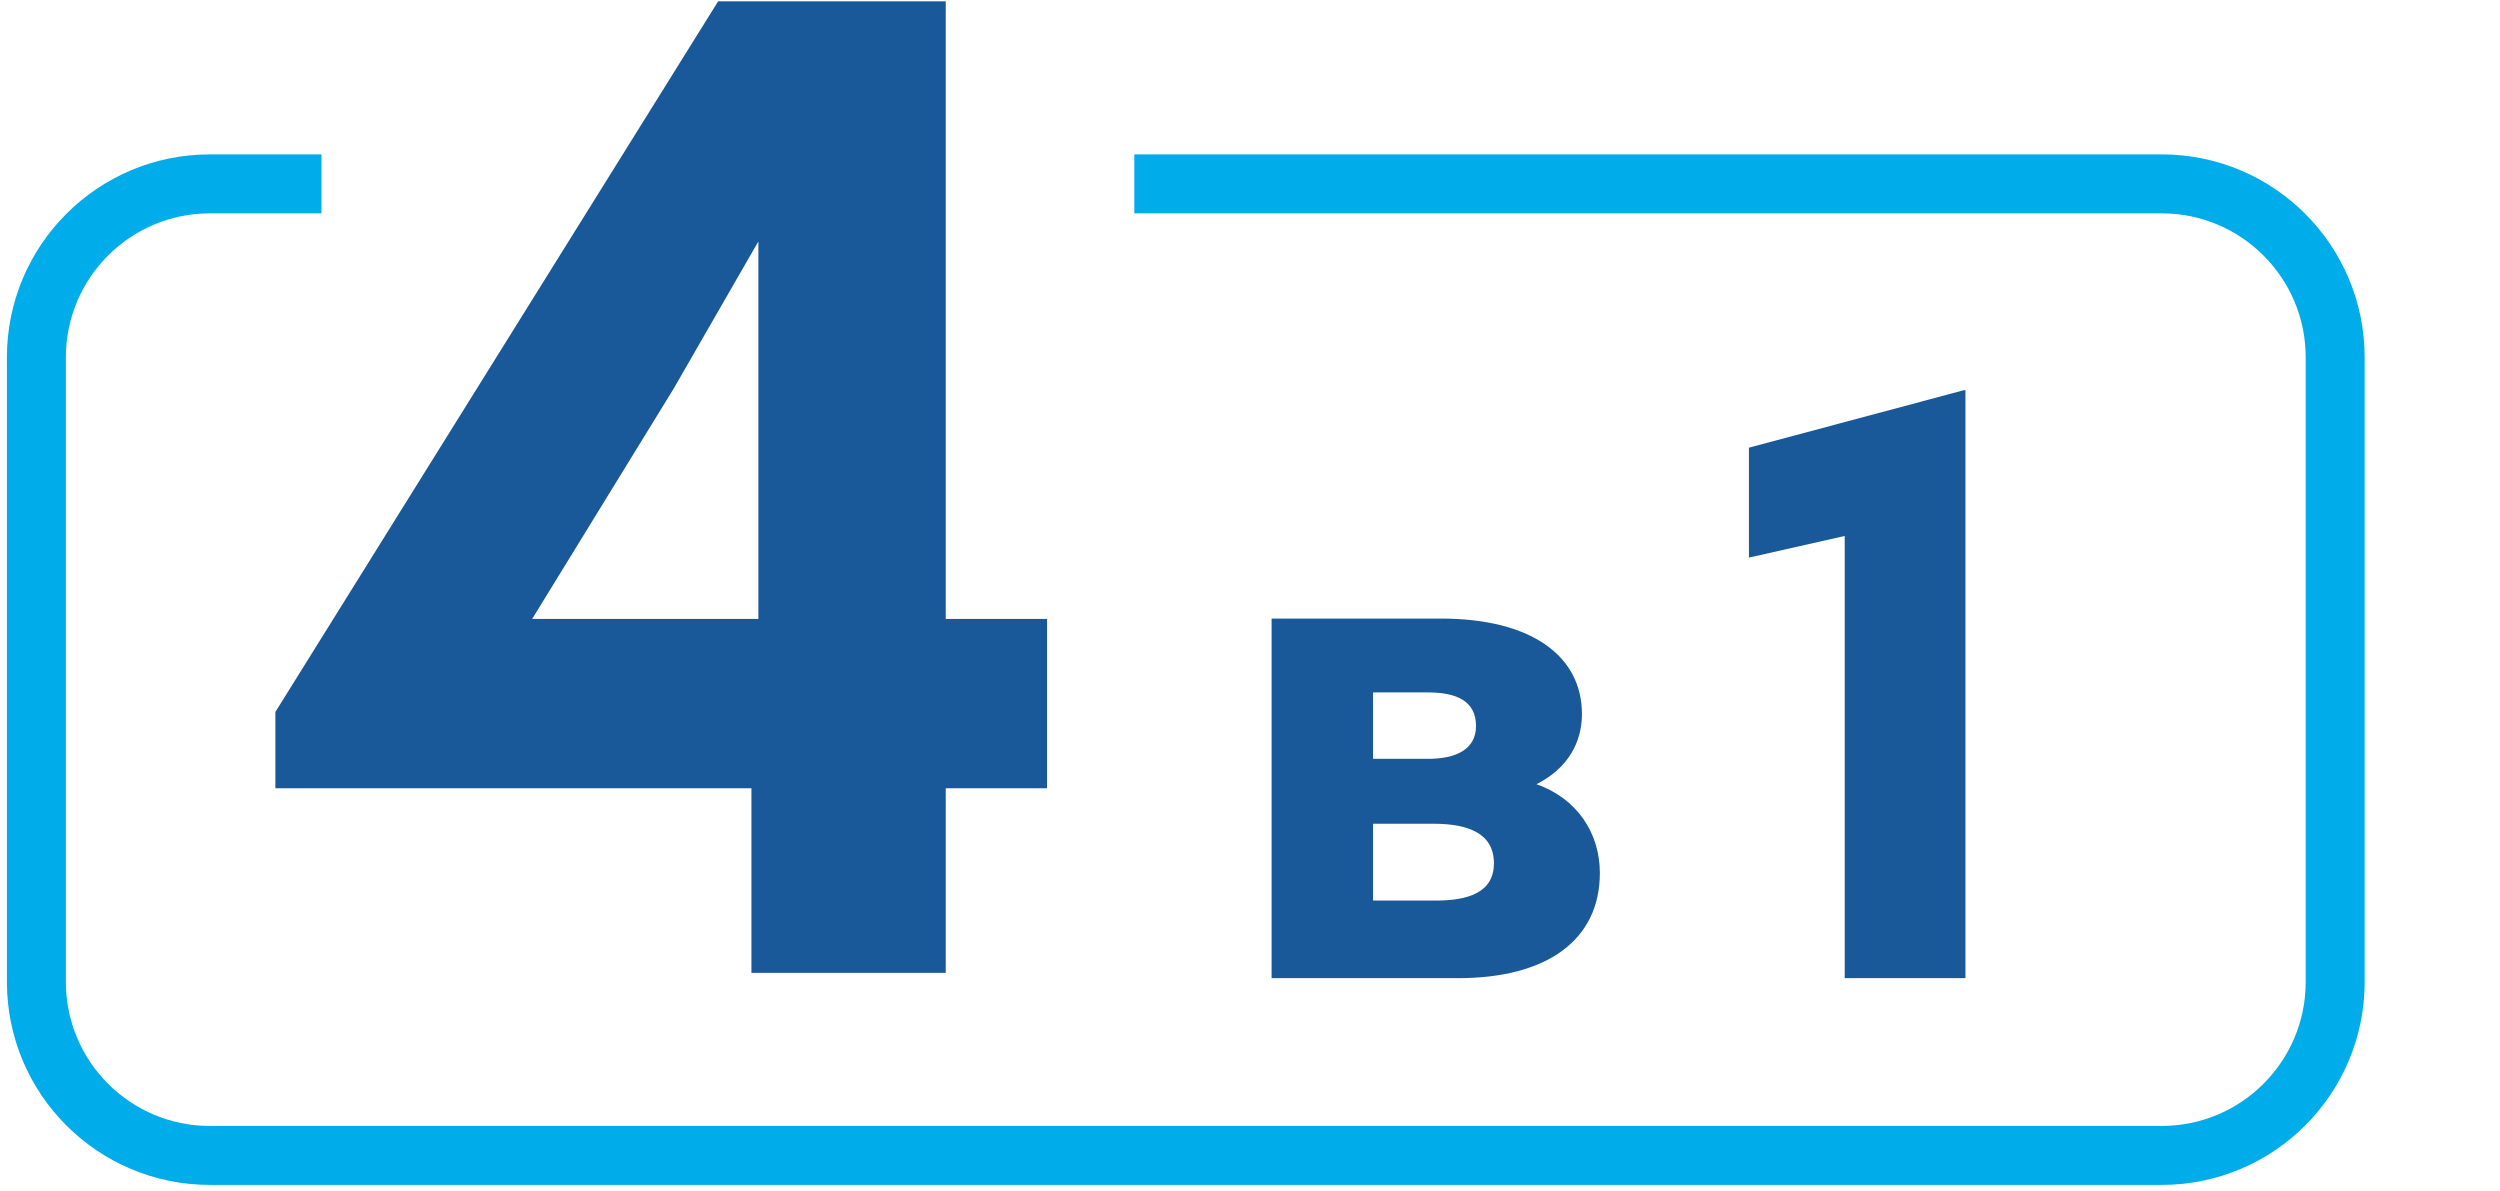 <svg width="212" height="101" viewBox="0 0 212 101" fill="none" xmlns="http://www.w3.org/2000/svg">
<path d="M88.792 52.487V66.846H80.2V82.5H63.722V66.846H23.352V60.373L60.898 0.112H80.2V52.487H88.792ZM64.311 20.473L57.131 32.949L45.126 52.487H64.311V20.473Z" fill="#195999"/>
<path d="M130.29 66.5C133.707 67.702 135.668 70.612 135.668 74.028C135.668 79.721 131.176 82.948 123.648 82.948H107.832V52.455H122.193C129.848 52.455 134.149 55.618 134.149 60.553C134.149 62.957 132.947 65.171 130.29 66.5ZM125.166 61.565C125.166 59.414 123.458 58.718 121.117 58.718H116.436V64.349H121.117C123.395 64.349 125.166 63.59 125.166 61.565ZM121.75 76.368C124.407 76.368 126.684 75.736 126.684 73.205C126.684 70.612 124.407 69.853 121.56 69.853H116.436V76.368H121.75ZM166.529 33.091H166.67V82.948H156.431V45.449L148.309 47.285V37.964L166.529 33.091Z" fill="#195999"/>
<path d="M96.191 15.592H183.311C191.436 15.592 198.023 22.179 198.023 30.304V83.268C198.023 91.393 191.436 97.98 183.311 97.98H17.799C9.673 97.98 3.086 91.393 3.086 83.268V30.304C3.086 22.179 9.673 15.592 17.799 15.592H27.262" stroke="#00ACE9" stroke-width="5"/>
</svg>
